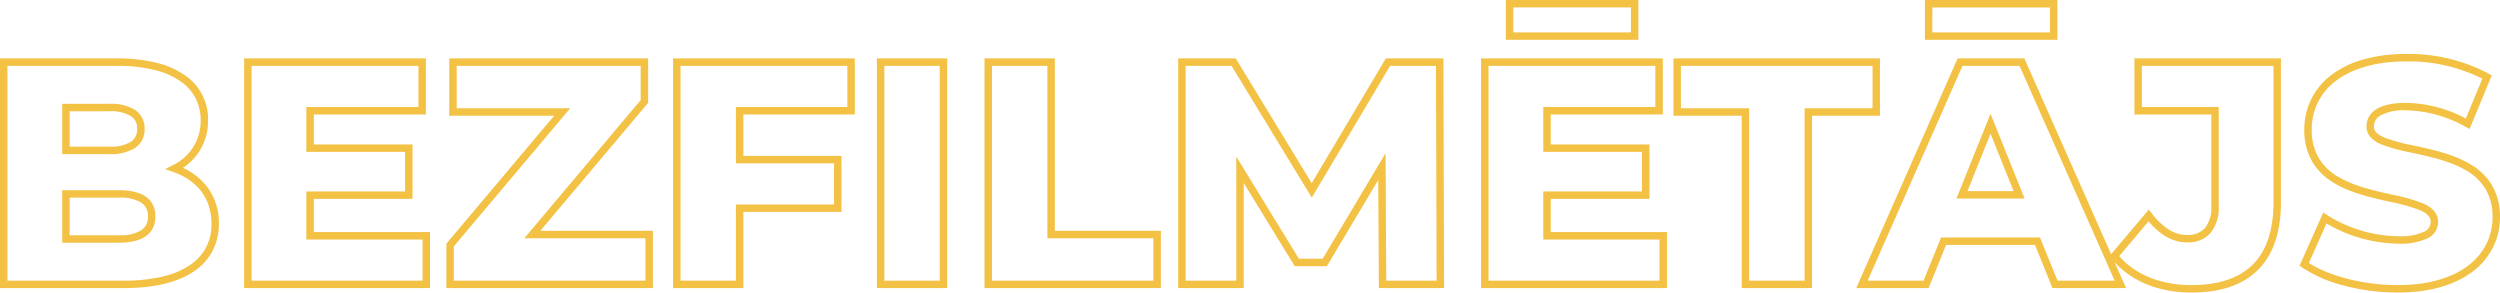 <?xml version="1.0" encoding="UTF-8"?> <svg xmlns="http://www.w3.org/2000/svg" width="503.964" height="58.972" viewBox="0 0 503.964 58.972"> <path id="Path_10741" data-name="Path 10741" d="M487.1,1.646A42.948,42.948,0,0,1,476.3.261a27.277,27.277,0,0,1-8.5-3.678l-.508-.354,4.772-10.719L472.8-14a27.472,27.472,0,0,0,14.37,4.292,11.478,11.478,0,0,0,5.256-.916,2.139,2.139,0,0,0,1.29-1.982c0-.651-.244-1.507-2.144-2.349a35.789,35.789,0,0,0-6.059-1.689c-3.738-.835-7.974-1.781-11.33-3.829a12.266,12.266,0,0,1-4.26-4.135,12.491,12.491,0,0,1-1.679-6.557,13.859,13.859,0,0,1,1.3-5.965,13.738,13.738,0,0,1,3.91-4.885A18.848,18.848,0,0,1,479.9-45.27a31.517,31.517,0,0,1,8.929-1.176,34.178,34.178,0,0,1,16.632,4.005l.568.33-4.473,10.78-.73-.392a25.593,25.593,0,0,0-12.061-3.367,9.99,9.99,0,0,0-5.205,1.059,2.493,2.493,0,0,0-1.277,2.223c0,.61.237,1.412,2.089,2.21a36,36,0,0,0,5.962,1.615c3.748.813,8,1.735,11.372,3.764A12.24,12.24,0,0,1,506-20.11a12.343,12.343,0,0,1,1.694,6.542,13.555,13.555,0,0,1-1.3,5.876,13.857,13.857,0,0,1-3.908,4.869C498.835.1,493.516,1.646,487.1,1.646ZM469.166-4.3C473.407-1.589,480.353.146,487.1.146c6.068,0,11.062-1.431,14.443-4.139a12.371,12.371,0,0,0,3.492-4.343,12.067,12.067,0,0,0,1.155-5.232,10.871,10.871,0,0,0-1.474-5.759,10.78,10.78,0,0,0-3.784-3.606c-3.165-1.9-7.284-2.8-10.918-3.584a36.835,36.835,0,0,1-6.237-1.7A6.141,6.141,0,0,1,481.67-29.6a3.158,3.158,0,0,1-.884-2.21c0-1.786,1.037-4.782,7.982-4.782a26.6,26.6,0,0,1,12.037,3.162l3.334-8.035a33.19,33.19,0,0,0-15.307-3.483c-6.09,0-11.085,1.418-14.444,4.1a12,12,0,0,0-4.646,9.678,11.019,11.019,0,0,0,1.463,5.781,10.807,10.807,0,0,0,3.757,3.631c3.144,1.919,7.251,2.836,10.875,3.646a36.615,36.615,0,0,1,6.34,1.782c2.043.906,3.037,2.123,3.037,3.721a3.637,3.637,0,0,1-2.07,3.3,12.836,12.836,0,0,1-5.976,1.1,29.23,29.23,0,0,1-14.452-4.068ZM445.5,1.646c-6.443,0-11.9-2.169-15.5-6.13L432.32.75H417.478l-3.52-8.7H396.026l-3.52,8.7H377.921l20.438-46.3h13.457L429.3-6.081l7.6-9,.568.736a13.245,13.245,0,0,0,3.478,3.306,6.865,6.865,0,0,0,3.672,1.074,4.553,4.553,0,0,0,3.618-1.4,6.558,6.558,0,0,0,1.264-4.38V-34.258H434V-45.55h29.532v29.038c0,5.967-1.56,10.544-4.637,13.6C455.858.114,451.352,1.646,445.5,1.646ZM430.932-5.695c3.3,3.772,8.451,5.841,14.572,5.841,5.438,0,9.588-1.385,12.335-4.118,2.783-2.768,4.195-6.987,4.195-12.54V-44.05H435.5v8.292H450.99v20.014a7.971,7.971,0,0,1-1.632,5.364,5.978,5.978,0,0,1-4.75,1.914c-2.809,0-5.353-1.39-7.757-4.243ZM418.49-.75h11.526L410.84-44.05h-11.5L380.223-.75h11.271l3.52-8.7H414.97ZM369.006.75H354.834V-34h-13.76V-45.55H382.7V-34h-13.7ZM356.334-.75h11.172V-35.5h13.7V-44.05H342.574V-35.5h13.76ZM339.758.75H302.29v-46.3h36.636v11.292H316.334v6.052h19.9v10.972h-19.9v6.692h23.424ZM303.79-.75h34.468V-9.042H314.834v-9.692h19.9v-7.972h-19.9v-9.052h22.592V-44.05H303.79ZM294.832.75H281.686l-.118-21.8L271.21-3.666h-6.478L254.446-20.445V.75H241.234v-46.3h11.6l.219.36,15.1,24.791L283.093-45.55H294.7ZM283.178-.75h10.15l-.124-43.3h-9.257L268.168-17.489,251.995-44.05h-9.261V-.75h10.212V-25.763l12.626,20.6h4.786l12.682-21.277ZM237.742.75H202.194v-46.3h14.172V-10.8h21.376ZM203.694-.75h32.548V-9.3H214.866V-44.05H203.694ZM194.67.75H180.5v-46.3H194.67ZM182-.75H193.17v-43.3H182ZM153.582.75H139.41v-46.3h36.636v11.292H153.582V-25.9h19.776V-14.61H153.582ZM140.91-.75h11.172V-16.11h19.776V-24.4H152.082V-35.758h22.464V-44.05H140.91ZM135.342.75H93.714V-8.21L115.443-34H94.29V-45.55h40.092v8.96L112.653-10.8h22.689ZM95.214-.75h38.628V-9.3H109.427l23.455-27.84V-44.05H95.79V-35.5h22.879L95.214-7.662Zm-4.8,1.5H52.946v-46.3H89.582v11.292H66.99v6.052h19.9v10.972H66.99v6.692H90.414ZM54.446-.75H88.914V-9.042H65.49v-9.692h19.9v-7.972H65.49v-9.052H88.082V-44.05H54.446ZM28.672.75H3.73v-46.3H27.392a32.3,32.3,0,0,1,7.893.881,17.162,17.162,0,0,1,5.725,2.521,10.692,10.692,0,0,1,4.668,9.06A11.415,11.415,0,0,1,44-26.964a11.466,11.466,0,0,1-3.4,3.48,12.76,12.76,0,0,1,4.9,3.839,11.866,11.866,0,0,1,2.353,7.358,11.866,11.866,0,0,1-1.273,5.533,11.292,11.292,0,0,1-3.761,4.136C39.523-.384,34.762.75,28.672.75ZM5.23-.75H28.672a33.845,33.845,0,0,0,7.782-.81,16.752,16.752,0,0,0,5.525-2.3,9.624,9.624,0,0,0,4.375-8.427c0-4.926-2.732-8.607-7.693-10.365l-1.632-.578,1.538-.795a9.833,9.833,0,0,0,5.61-9.062,9.613,9.613,0,0,0-1-4.406,9.49,9.49,0,0,0-3.033-3.43,15.681,15.681,0,0,0-5.227-2.291,30.811,30.811,0,0,0-7.523-.835H5.23ZM27.648-8.4H16.274V-18.99H27.648c6.121,0,7.406,2.879,7.406,5.294S33.769-8.4,27.648-8.4ZM17.774-9.9h9.874a8.3,8.3,0,0,0,4.542-.993,3.116,3.116,0,0,0,1.364-2.8,3.116,3.116,0,0,0-1.364-2.8,8.3,8.3,0,0,0-4.542-.993H17.774Zm394.088-7.4H398.122l6.87-17.1Zm-11.52-1.5h9.3l-4.65-11.574ZM25.728-26.258H16.274V-36.4h9.454a9.356,9.356,0,0,1,5.2,1.215,4.386,4.386,0,0,1,1.948,3.823,4.4,4.4,0,0,1-1.945,3.876A9.286,9.286,0,0,1,25.728-26.258Zm-7.954-1.5h7.954a7.9,7.9,0,0,0,4.363-.966,2.948,2.948,0,0,0,1.287-2.636,2.876,2.876,0,0,0-1.284-2.577,7.962,7.962,0,0,0-4.366-.961H17.774Zm400.7-21.54H391.762v-8.028h26.716Zm-25.216-1.5h23.716v-5.028H393.262ZM334-49.3H307.282v-8.028H334Zm-25.216-1.5H332.5v-5.028H308.782Z" transform="translate(-3.73 57.326)" fill="#f3c144"></path> </svg> 